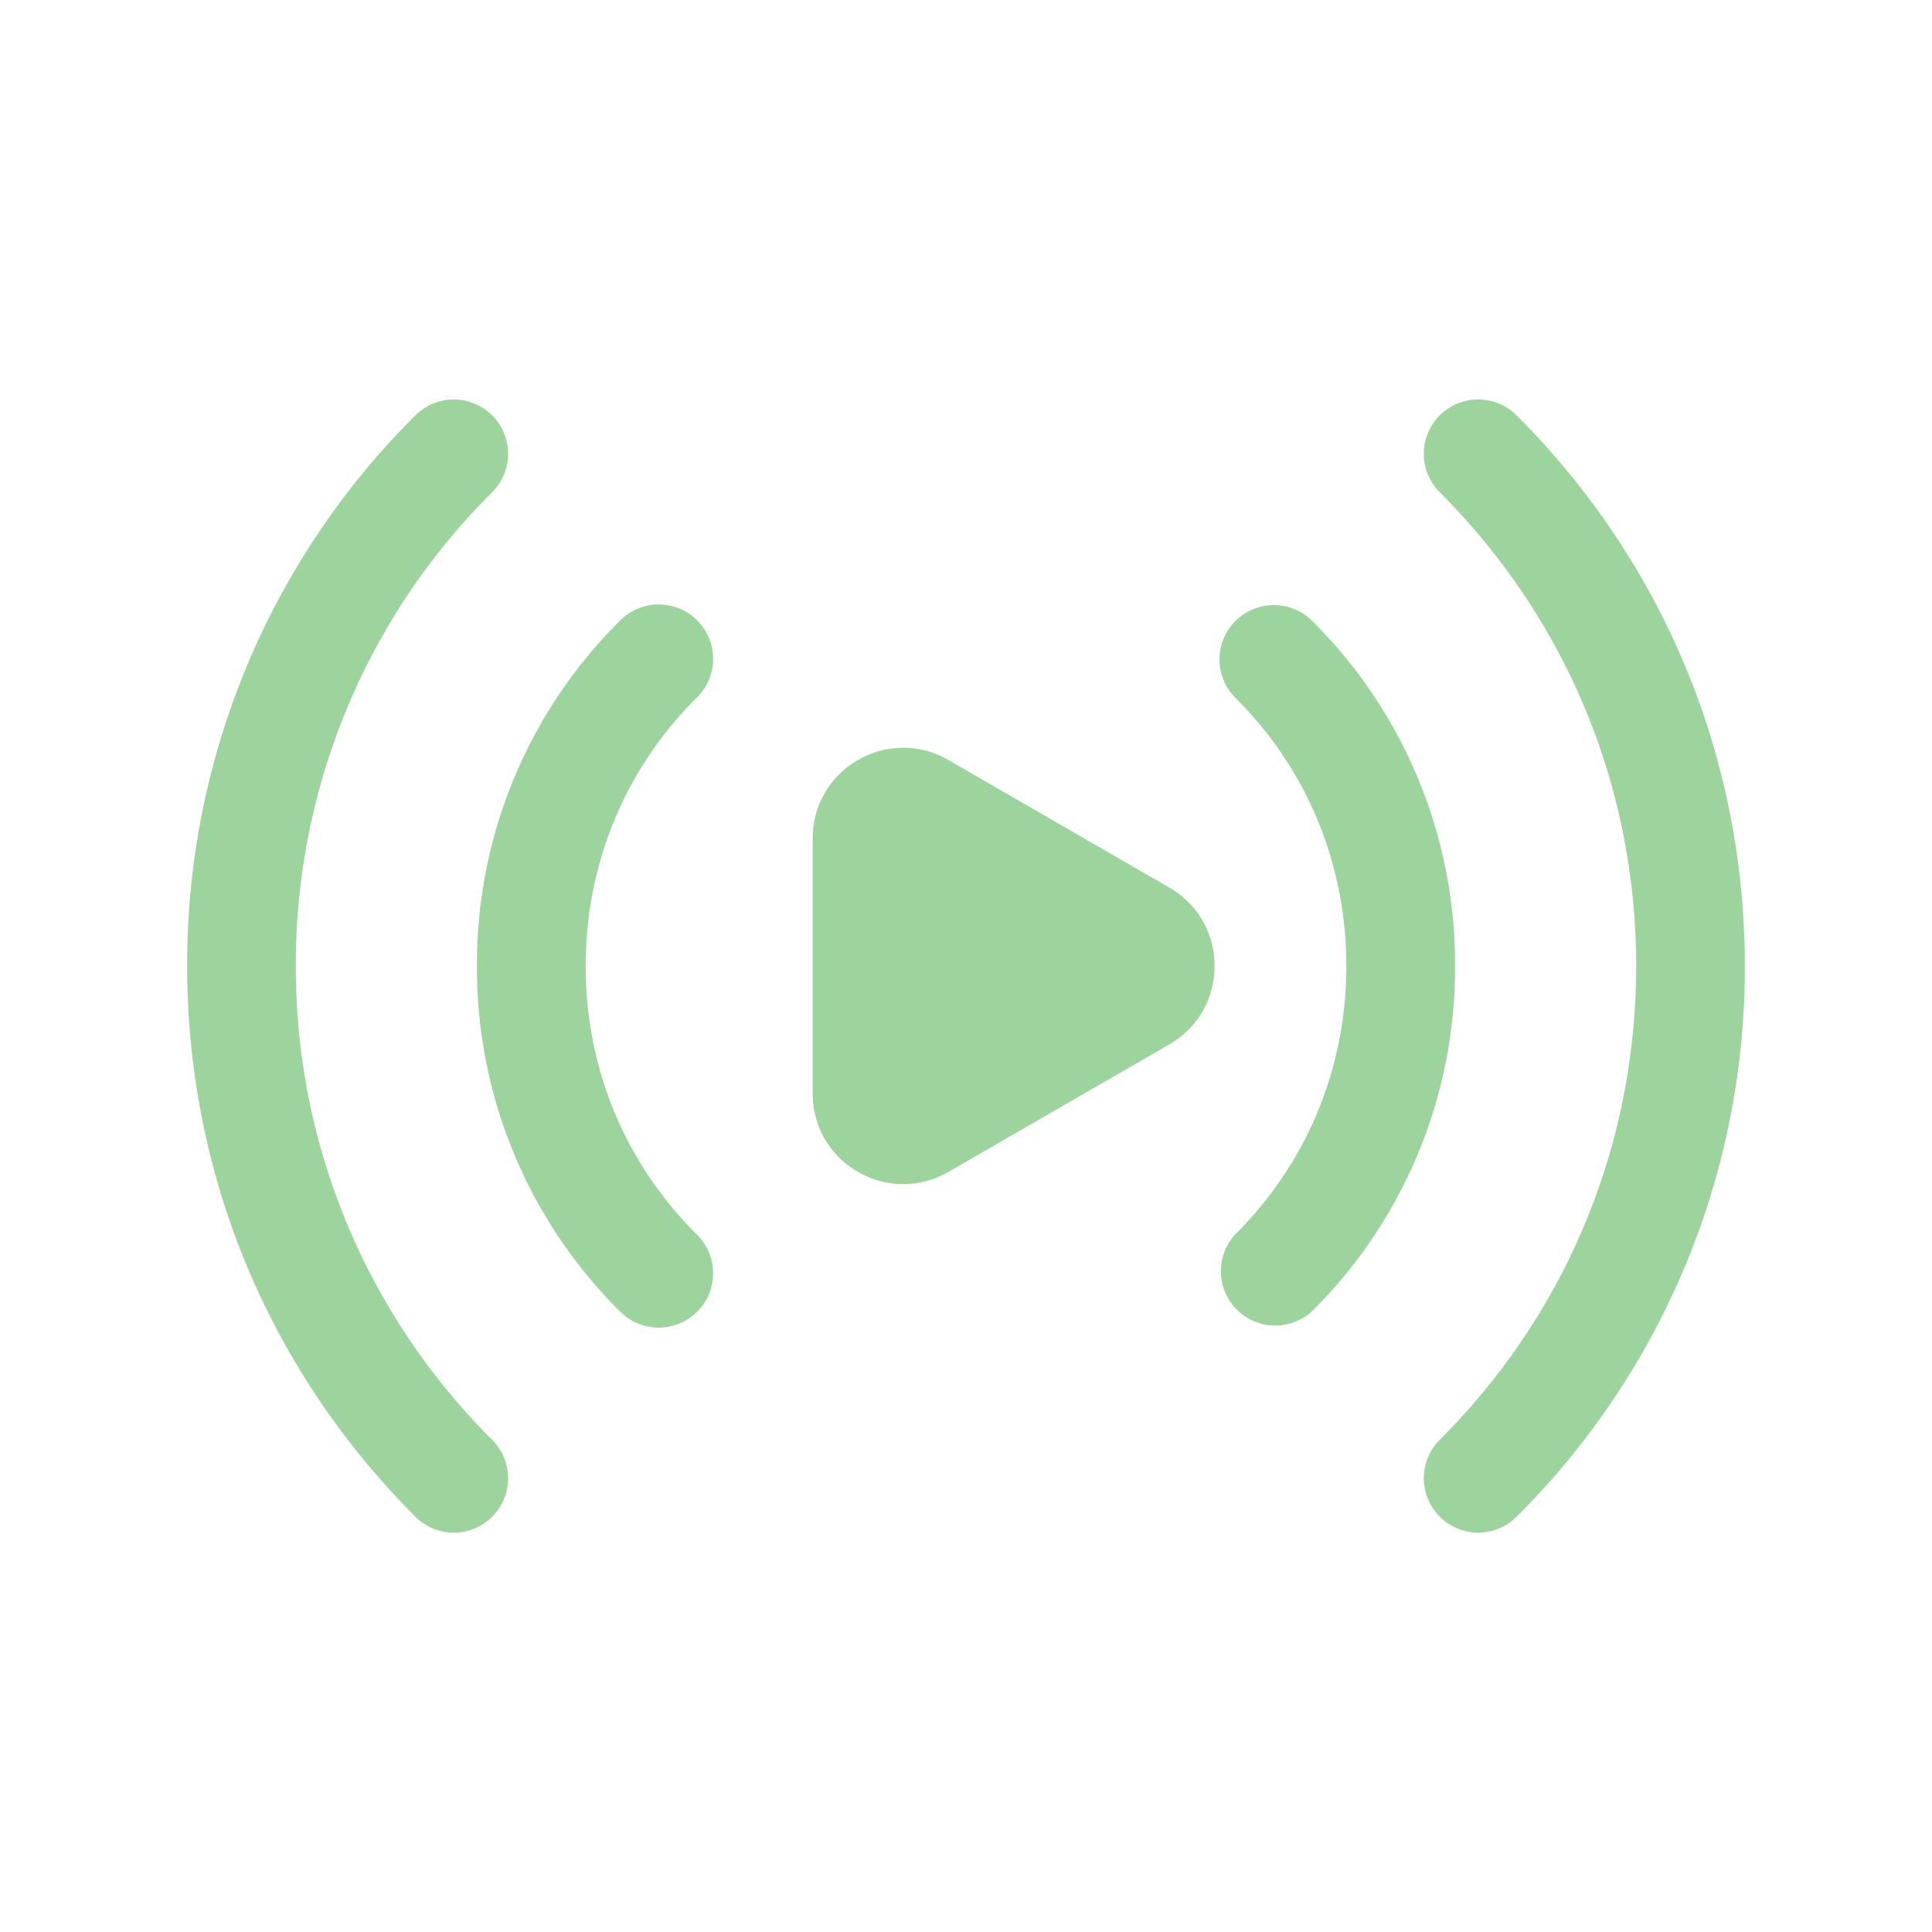 <svg xmlns="http://www.w3.org/2000/svg" version="1.1" xmlns:xlink="http://www.w3.org/1999/xlink" width="28" height="28" x="0" y="0" viewBox="0 0 24 24" style="enable-background:new 0 0 512 512" xml:space="preserve" fill-rule="evenodd" class=""><g transform="matrix(0.9,0,0,0.9,1.2,1.2)"><g fill-rule="nonzero"><path d="m14.806 10.917-3.047-1.759a1.232 1.232 0 0 0-1.251 0c-.391.226-.624.63-.624 1.082v3.519c0 .451.233.857.624 1.082a1.24 1.24 0 0 0 1.251 0l3.047-1.758c.391-.227.625-.632.625-1.083 0-.452-.234-.857-.625-1.083M16.768 7.227a.75.75 0 0 0-1.056 1.065c.992.983 1.538 2.3 1.538 3.708s-.546 2.725-1.538 3.708a.751.751 0 0 0 1.056 1.065A6.669 6.669 0 0 0 18.75 12a6.669 6.669 0 0 0-1.982-4.773M8.292 7.232a.75.75 0 0 0-1.061-.005A6.67 6.67 0 0 0 5.25 12a6.67 6.67 0 0 0 1.981 4.774.75.75 0 0 0 1.061-.005.75.75 0 0 0-.005-1.061c-.992-.983-1.537-2.3-1.537-3.708s.545-2.725 1.537-3.707a.75.75 0 0 0 .005-1.061" fill="#9dd49d" opacity="1" data-original="#000000" class=""></path><path d="M19.6 4.4a.75.75 0 1 0-1.061 1.061C20.287 7.209 21.25 9.531 21.25 12s-.963 4.792-2.711 6.54a.75.75 0 1 0 1.061 1.061A10.684 10.684 0 0 0 22.75 12c0-2.87-1.119-5.569-3.15-7.6M2.75 12a9.19 9.19 0 0 1 2.71-6.54A.749.749 0 1 0 4.4 4.4 10.679 10.679 0 0 0 1.25 12c0 2.869 1.119 5.569 3.15 7.601a.747.747 0 0 0 1.06 0 .75.75 0 0 0 0-1.061A9.19 9.19 0 0 1 2.75 12" fill="#9dd49d" opacity="1" data-original="#000000" class=""></path></g></g></svg>
